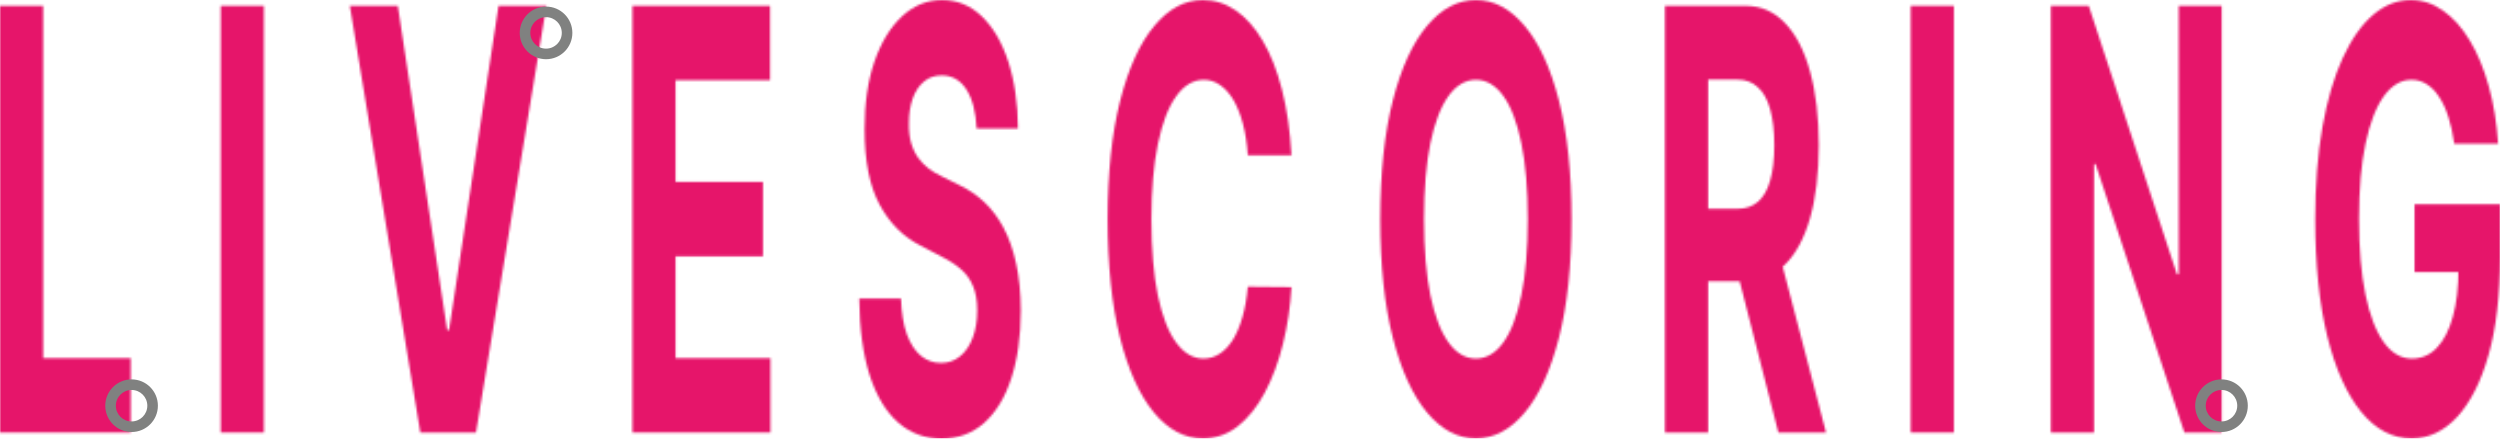 <svg width="1140" height="200" viewBox="0 0 1140 200" fill="none" xmlns="http://www.w3.org/2000/svg">
<mask id="mask0_6235_3526" style="mask-type:alpha" maskUnits="userSpaceOnUse" x="0" y="0" width="1140" height="200">
<path d="M1119.13 65.558C1118.49 60.934 1117.6 56.849 1116.44 53.302C1115.29 49.691 1113.88 46.651 1112.21 44.181C1110.58 41.647 1108.7 39.715 1106.58 38.385C1104.48 37.055 1102.16 36.39 1099.62 36.39C1094.86 36.39 1090.67 38.86 1087.07 43.8C1083.49 48.741 1080.7 55.93 1078.7 65.368C1076.7 74.743 1075.7 86.207 1075.7 99.763C1075.7 113.317 1076.68 124.846 1078.65 134.347C1080.62 143.848 1083.41 151.101 1087.02 156.105C1090.63 161.045 1094.89 163.515 1099.8 163.515C1104.26 163.515 1108.06 161.869 1111.21 158.575C1114.4 155.218 1116.82 150.499 1118.49 144.418C1120.19 138.337 1121.04 131.148 1121.04 122.85L1125.04 124.086H1101.03V93.112H1140V117.625C1140 134.727 1138.27 149.422 1134.82 161.71C1131.36 173.935 1126.6 183.373 1120.54 190.024C1114.47 196.611 1107.53 199.905 1099.71 199.905C1090.98 199.905 1083.31 195.883 1076.7 187.838C1070.09 179.731 1064.93 168.234 1061.24 153.349C1057.57 138.401 1055.73 120.665 1055.73 100.143C1055.73 84.371 1056.82 70.309 1059.01 57.957C1061.22 45.542 1064.31 35.028 1068.28 26.413C1072.26 17.799 1076.88 11.243 1082.15 6.746C1087.43 2.249 1093.14 0 1099.3 0C1104.57 0 1109.49 1.615 1114.03 4.846C1118.58 8.013 1122.61 12.51 1126.13 18.337C1129.68 24.165 1132.57 31.101 1134.82 39.145C1137.06 47.126 1138.5 55.93 1139.14 65.558H1119.13Z" fill="#138458"/>
<path d="M1013.09 2.66V197.244H996.08L955.561 74.774H954.879V197.244H935.188V2.66H952.468L992.669 125.035H993.488V2.66H1013.09Z" fill="#138458"/>
<path d="M890.974 2.66V197.244H871.283V2.66H890.974Z" fill="#138458"/>
<path d="M759.23 197.244V2.66H795.975C803.009 2.66 809.011 5.289 813.983 10.546C818.986 15.74 822.791 23.119 825.398 32.684C828.035 42.185 829.354 53.365 829.354 66.223C829.354 79.145 828.02 90.261 825.352 99.572C822.684 108.82 818.819 115.914 813.756 120.855C808.723 125.796 802.63 128.266 795.475 128.266H770.872V95.202H792.291C796.051 95.202 799.173 94.125 801.659 91.971C804.145 89.818 805.995 86.587 807.208 82.28C808.451 77.973 809.072 72.621 809.072 66.223C809.072 59.762 808.451 54.315 807.208 49.881C805.995 45.447 804.13 42.09 801.614 39.81C799.128 37.466 795.99 36.294 792.2 36.294H778.922V197.244H759.23ZM809.527 108.693L832.674 197.244H810.936L788.29 108.693H809.527Z" fill="#138458"/>
<path d="M716.631 99.953C716.631 121.172 714.706 139.224 710.855 154.109C707.035 168.994 701.821 180.364 695.212 188.219C688.633 196.009 681.236 199.905 673.02 199.905C664.743 199.905 657.315 195.978 650.736 188.124C644.158 180.269 638.958 168.899 635.138 154.014C631.318 139.129 629.408 121.108 629.408 99.953C629.408 78.733 631.318 60.681 635.138 45.796C638.958 30.91 644.158 19.572 650.736 11.781C657.315 3.927 664.743 0 673.02 0C681.236 0 688.633 3.927 695.212 11.781C701.821 19.572 707.035 30.91 710.855 45.796C714.706 60.681 716.631 78.733 716.631 99.953ZM696.667 99.953C696.667 86.207 695.682 74.616 693.711 65.178C691.771 55.74 689.027 48.583 685.48 43.706C681.933 38.828 677.779 36.39 673.02 36.39C668.26 36.39 664.106 38.828 660.559 43.706C657.012 48.583 654.253 55.74 652.283 65.178C650.342 74.616 649.372 86.207 649.372 99.953C649.372 113.698 650.342 125.289 652.283 134.727C654.253 144.165 657.012 151.322 660.559 156.2C664.106 161.077 668.26 163.515 673.02 163.515C677.779 163.515 681.933 161.077 685.48 156.2C689.027 151.322 691.771 144.165 693.711 134.727C695.682 125.289 696.667 113.698 696.667 99.953Z" fill="#138458"/>
<path d="M588.912 70.784H568.993C568.629 65.4 567.887 60.618 566.765 56.437C565.643 52.193 564.203 48.583 562.445 45.606C560.686 42.629 558.655 40.348 556.351 38.765C554.077 37.181 551.606 36.39 548.938 36.39C544.118 36.39 539.919 38.892 536.342 43.895C532.764 48.836 529.99 56.057 528.019 65.558C526.049 74.996 525.064 86.461 525.064 99.953C525.064 113.824 526.049 125.479 528.019 134.917C530.02 144.355 532.81 151.481 536.387 156.295C539.964 161.108 544.103 163.515 548.802 163.515C551.439 163.515 553.88 162.787 556.123 161.33C558.397 159.873 560.413 157.751 562.172 154.964C563.93 152.114 565.385 148.662 566.537 144.608C567.72 140.554 568.538 135.93 568.993 130.736L588.912 130.926C588.396 139.857 587.108 148.472 585.046 156.77C583.015 165.004 580.271 172.383 576.815 178.907C573.389 185.368 569.296 190.499 564.537 194.299C559.807 198.036 554.456 199.905 548.484 199.905C540.177 199.905 532.749 195.978 526.2 188.124C519.682 180.269 514.528 168.899 510.739 154.014C506.979 139.129 505.1 121.108 505.1 99.953C505.1 78.733 507.01 60.681 510.83 45.796C514.65 30.91 519.834 19.572 526.382 11.781C532.931 3.927 540.298 0 548.484 0C553.88 0 558.882 1.584 563.491 4.751C568.129 7.918 572.237 12.542 575.815 18.622C579.392 24.64 582.302 32.019 584.546 40.76C586.82 49.501 588.275 59.509 588.912 70.784Z" fill="#138458"/>
<path d="M445.334 58.622C444.97 50.958 443.408 45.004 440.65 40.76C437.891 36.516 434.147 34.394 429.417 34.394C426.203 34.394 423.49 35.344 421.277 37.245C419.064 39.082 417.366 41.647 416.184 44.941C415.032 48.234 414.456 51.971 414.456 56.152C414.395 59.636 414.744 62.676 415.502 65.273C416.29 67.87 417.366 70.119 418.73 72.019C420.095 73.856 421.671 75.471 423.46 76.865C425.248 78.195 427.158 79.335 429.19 80.285L437.557 84.466C441.62 86.366 445.349 88.899 448.744 92.067C452.14 95.234 455.081 99.129 457.567 103.753C460.053 108.377 461.978 113.824 463.342 120.095C464.737 126.366 465.449 133.555 465.479 141.663C465.449 153.571 463.994 163.895 461.114 172.637C458.264 181.314 454.141 188.06 448.744 192.874C443.378 197.625 436.905 200 429.326 200C421.807 200 415.259 197.593 409.681 192.779C404.133 187.965 399.797 180.839 396.675 171.401C393.582 161.9 391.96 150.15 391.809 136.152H410.863C411.075 142.676 411.97 148.124 413.546 152.494C415.153 156.801 417.29 160.063 419.958 162.28C422.656 164.434 425.703 165.511 429.099 165.511C432.434 165.511 435.329 164.497 437.785 162.47C440.271 160.443 442.196 157.625 443.56 154.014C444.924 150.404 445.607 146.255 445.607 141.568C445.607 137.197 444.985 133.523 443.742 130.546C442.529 127.569 440.741 125.036 438.376 122.945C436.041 120.855 433.176 118.955 429.781 117.245L419.64 111.924C411.788 107.933 405.588 101.694 401.04 93.207C396.493 84.719 394.234 73.286 394.264 58.907C394.234 47.126 395.735 36.833 398.766 28.029C401.828 19.224 406.027 12.351 411.363 7.411C416.699 2.47 422.762 0 429.554 0C436.466 0 442.499 2.47 447.653 7.411C452.837 12.351 456.869 19.224 459.749 28.029C462.63 36.833 464.115 47.031 464.206 58.622H445.334Z" fill="#138458"/>
<path d="M288.385 197.244V2.66H351.141V36.579H308.076V82.945H347.913V116.864H308.076V163.325H351.323V197.244H288.385Z" fill="#138458"/>
<path d="M181.403 2.66L203.914 150.499H204.778L227.334 2.66H249.162L217.056 197.244H191.681L159.529 2.66H181.403Z" fill="#138458"/>
<path d="M120.363 2.66V197.244H100.672V2.66H120.363Z" fill="#138458"/>
<path d="M0 197.244V2.66H19.691V163.325H59.619V197.244H0Z" fill="#138458"/>
</mask>
<g mask="url(#mask0_6235_3526)">
<path d="M0 0H1140V200H0V0Z" fill="#E6156A"/>
</g>
<path d="M261 15C261 21.627 255.627 27 249 27C242.373 27 237 21.627 237 15C237 8.373 242.373 3 249 3C255.627 3 261 8.373 261 15ZM241.824 15C241.824 18.963 245.037 22.176 249 22.176C252.963 22.176 256.176 18.963 256.176 15C256.176 11.037 252.963 7.824 249 7.824C245.037 7.824 241.824 11.037 241.824 15Z" fill="#808180"/>
<path d="M1025 185C1025 191.627 1019.63 197 1013 197C1006.37 197 1001 191.627 1001 185C1001 178.373 1006.37 173 1013 173C1019.63 173 1025 178.373 1025 185ZM1005.82 185C1005.82 188.963 1009.04 192.176 1013 192.176C1016.96 192.176 1020.18 188.963 1020.18 185C1020.18 181.037 1016.96 177.824 1013 177.824C1009.04 177.824 1005.82 181.037 1005.82 185Z" fill="#808180"/>
<path d="M72 185C72 191.627 66.627 197 60 197C53.373 197 48 191.627 48 185C48 178.373 53.373 173 60 173C66.627 173 72 178.373 72 185ZM52.824 185C52.824 188.963 56.037 192.176 60 192.176C63.963 192.176 67.176 188.963 67.176 185C67.176 181.037 63.963 177.824 60 177.824C56.037 177.824 52.824 181.037 52.824 185Z" fill="#808180"/>
</svg>

